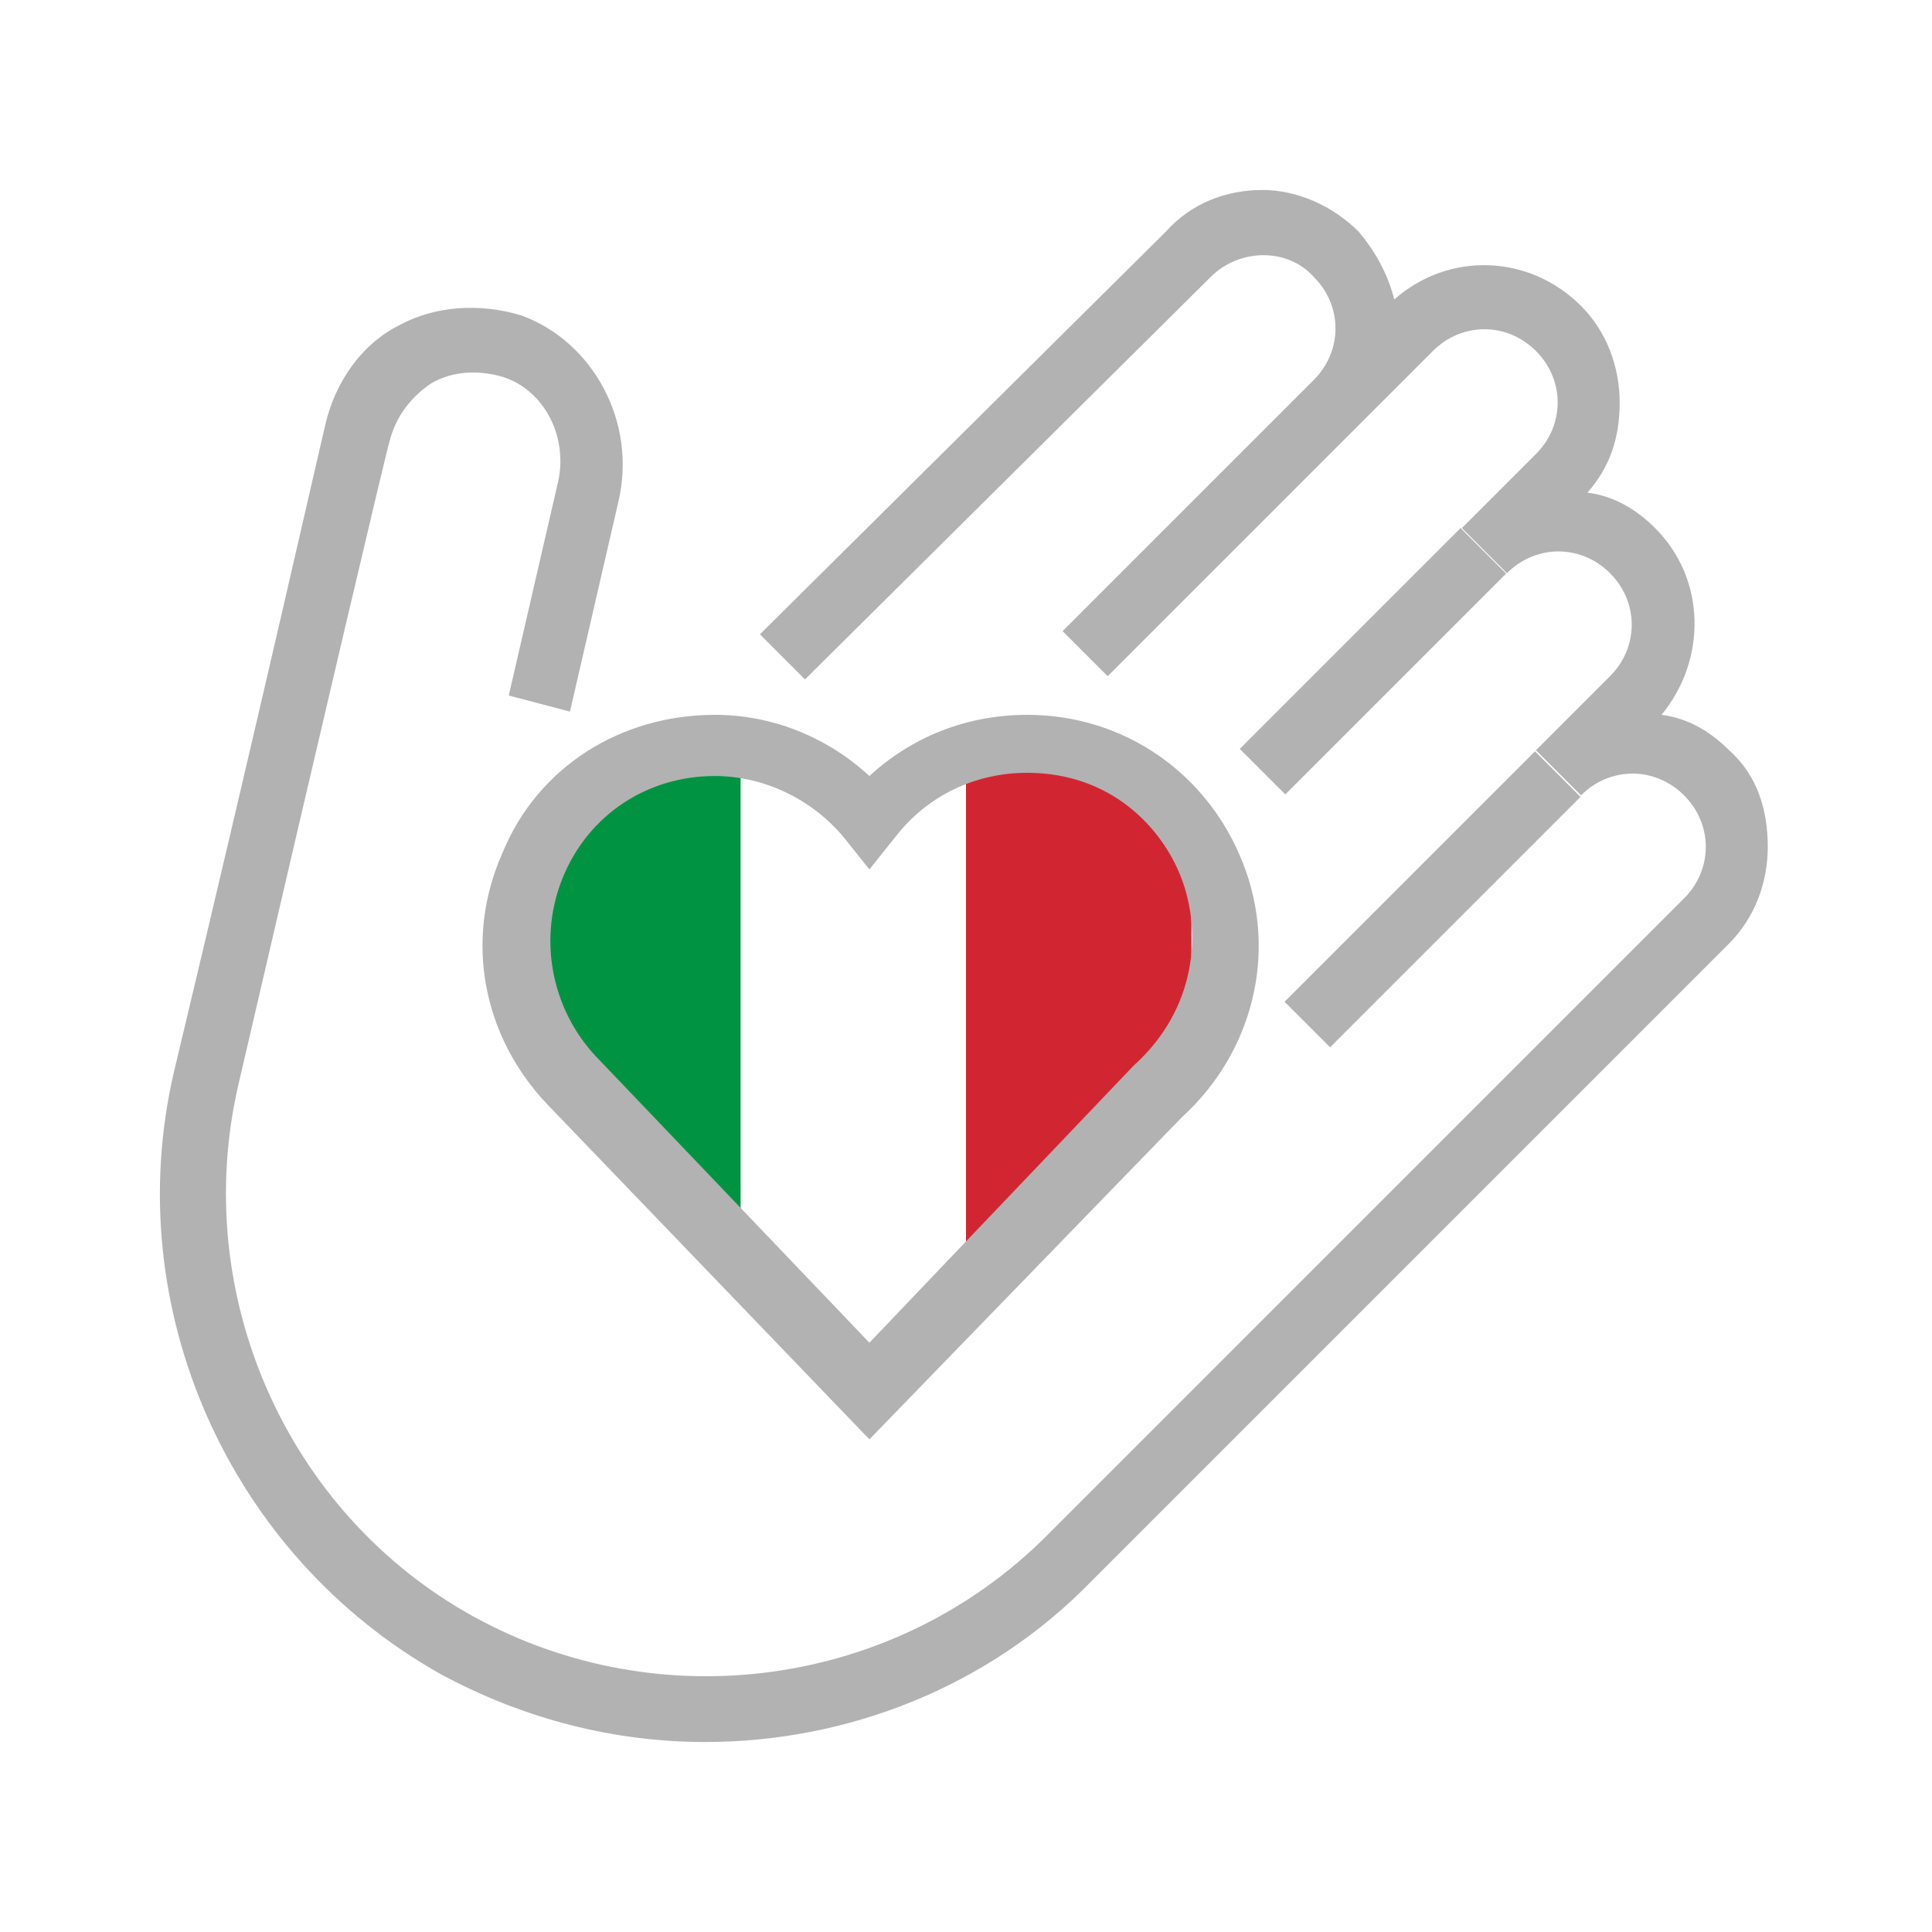 <?xml version="1.0" encoding="utf-8"?>
<!-- Generator: Adobe Illustrator 23.0.1, SVG Export Plug-In . SVG Version: 6.00 Build 0)  -->
<svg version="1.1" id="Livello_1" xmlns="http://www.w3.org/2000/svg" xmlns:xlink="http://www.w3.org/1999/xlink" x="0px" y="0px"
	 viewBox="0 0 60 60" style="enable-background:new 0 0 60 60;" xml:space="preserve">
<style type="text/css">
	.st0{clip-path:url(#SVGID_2_);}
	.st1{fill:#009342;}
	.st2{fill:#D12632;}
	.st3{fill:#B2B2B2;}
</style>
<g>
	<g>
		<defs>
			<path id="SVGID_1_" d="M17.7,33.6l9.2,9.7l8.9-9.4c4.2-3.8,1.6-10.8-4.1-10.8c-2,0-3.7,0.9-4.9,2.4c-1.1-1.4-2.9-2.4-4.8-2.4
				C16.7,23.1,14,29.6,17.7,33.6z"/>
		</defs>
		<clipPath id="SVGID_2_">
			<use xlink:href="#SVGID_1_"  style="overflow:visible;"/>
		</clipPath>
		<g class="st0">
			<rect x="16" y="22.6" class="st1" width="7" height="17"/>
		</g>
		<g class="st0">
			<rect x="30" y="22.6" class="st2" width="7" height="17"/>
		</g>
	</g>
	<g>
		<path class="st3" d="M27,44.7L17,34.3c-2-2.1-2.6-5.1-1.4-7.8c1.1-2.7,3.7-4.3,6.6-4.3c1.8,0,3.5,0.7,4.8,1.9
			c1.3-1.2,3-1.9,4.9-1.9c3,0,5.6,1.8,6.7,4.6c1.1,2.8,0.3,5.9-1.9,7.9L27,44.7z M22.2,24.1c-2.1,0-3.9,1.2-4.7,3.1
			c-0.8,1.9-0.4,4.1,1,5.6l0,0l8.5,8.9l8.2-8.6c2-1.8,2.1-4.2,1.5-5.8c-0.6-1.6-2.2-3.3-4.8-3.3c-1.6,0-3.1,0.7-4.1,2l-0.8,1l-0.8-1
			C25.2,24.8,23.7,24.1,22.2,24.1z"/>
	</g>
	<g>
		<path class="st3" d="M53.7,23.3c-0.6-0.6-1.3-1-2.1-1.1c1.4-1.7,1.4-4.2-0.2-5.8c-0.6-0.6-1.3-1-2.1-1.1c0.7-0.8,1-1.7,1-2.8
			c0-1.1-0.4-2.2-1.2-3c-1.6-1.6-4.1-1.7-5.8-0.2c-0.2-0.8-0.6-1.5-1.1-2.1c-0.8-0.8-1.9-1.3-3-1.3s-2.2,0.4-3,1.3L23.6,19.7
			l1.4,1.4L37.6,8.6c0.9-0.9,2.4-0.9,3.2,0c0.9,0.9,0.9,2.3,0,3.2l0,0l-7.8,7.8l1.4,1.4l7.8-7.8l0,0l2.3-2.3c0.9-0.9,2.3-0.9,3.2,0
			c0.9,0.9,0.9,2.3,0,3.2l-2.3,2.3l1.4,1.4c0.9-0.9,2.3-0.9,3.2,0c0.9,0.9,0.9,2.3,0,3.2l-2.3,2.3c0,0,0,0,0,0l1.4,1.4
			c0.9-0.9,2.3-0.9,3.2,0c0.9,0.9,0.9,2.3,0,3.2L32.5,47.7c-4.7,4.7-12,5.7-17.8,2.5c-5.8-3.2-8.8-10-7.3-16.5
			C10,22.5,12,14,12.1,13.7c0.2-0.8,0.7-1.4,1.3-1.8c0.7-0.4,1.5-0.4,2.2-0.2c1.3,0.4,2.1,1.9,1.7,3.4l-1.5,6.5l1.9,0.5l1.5-6.5
			c0.6-2.5-0.8-5-3-5.8c-1.3-0.4-2.7-0.3-3.8,0.3c-1.2,0.6-2,1.8-2.3,3.1C10,13.6,8.1,22,5.4,33.3c-1.7,7.3,1.7,15,8.3,18.7
			c2.6,1.4,5.4,2.1,8.2,2.1c4.4,0,8.8-1.7,12-5l19.8-19.8c0.8-0.8,1.2-1.9,1.2-3S54.6,24.1,53.7,23.3z"/>
		<rect x="37.8" y="19.5" transform="matrix(0.707 -0.707 0.707 0.707 -2.009 36.195)" class="st3" width="9.7" height="2"/>
		<rect x="39" y="26.9" transform="matrix(0.707 -0.707 0.707 0.707 -6.698 39.665)" class="st3" width="11" height="2"/>
	</g>
</g>
</svg>
